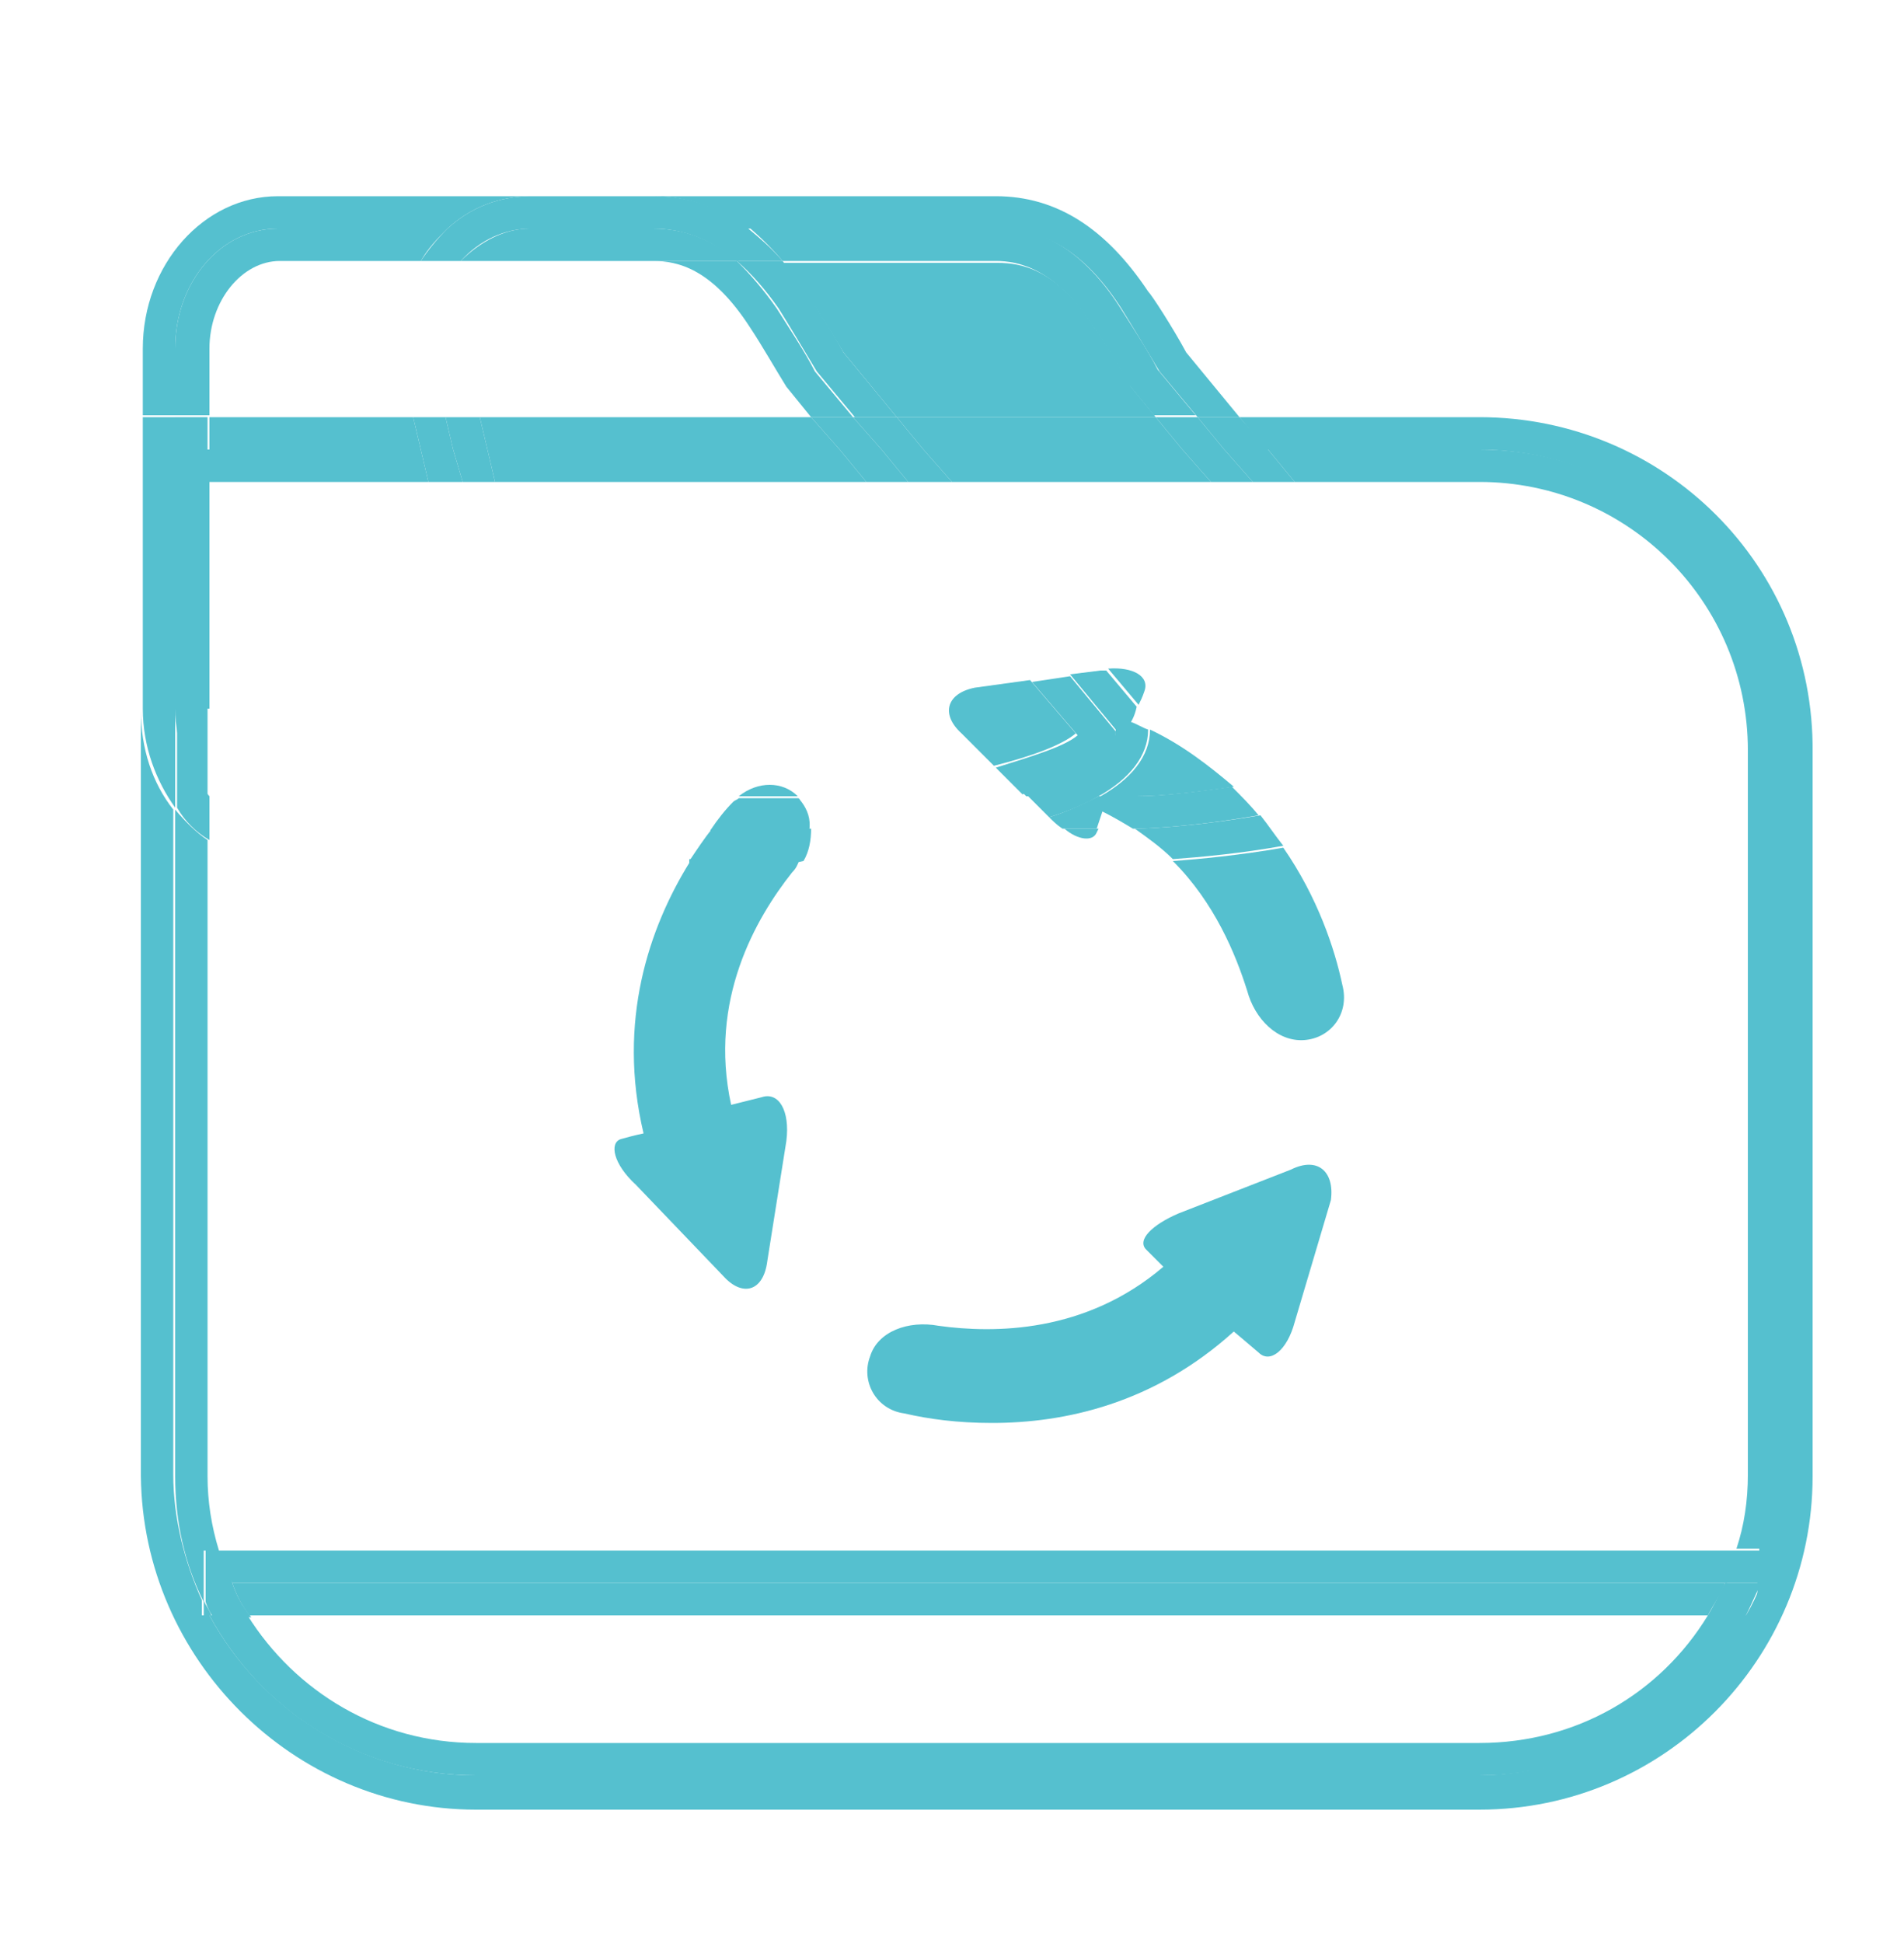 <?xml version="1.0" encoding="utf-8"?>
<!-- Generator: Adobe Illustrator 22.1.0, SVG Export Plug-In . SVG Version: 6.00 Build 0)  -->
<svg version="1.1" id="圖層_1" xmlns="http://www.w3.org/2000/svg" xmlns:xlink="http://www.w3.org/1999/xlink" x="0px" y="0px"
	 viewBox="0 0 100 102" style="enable-background:new 0 0 100 102;" xml:space="preserve">
<style type="text/css">
	.st0{fill:#55C0CF;}
</style>
<g>
	<path class="st0" d="M44.3,18.5l2.8,3.4h13.6l-1.3-1.6c-0.5-0.9-1.4-2.4-1.9-3.1c-2-3.1-3.9-3.4-5.1-3.4H41.1
		c0.4,0.5,0.8,1,1.2,1.6C42.8,16,43.7,17.5,44.3,18.5z"/>
	<path class="st0" d="M52.4,12c2.6,0,4.7,1.4,6.5,4.2c0.5,0.8,1.4,2.3,2,3.3l2,2.4h2.2l-2.8-3.4c-0.7-1.3-1.8-3-2-3.2
		c-2.2-3.3-4.8-5-8-5H34.3c1.8,0,3.5,0.6,5,1.7H52.4z"/>
	<path class="st0" d="M41.1,13.7h11.2c1.2,0,3.1,0.4,5.1,3.4c0.5,0.7,1.4,2.2,1.9,3.1l1.3,1.6h2.2l-2-2.4c-0.5-1-1.5-2.5-2-3.3
		c-1.8-2.8-4-4.2-6.5-4.2H39.3C40,12.5,40.6,13.1,41.1,13.7z"/>
	<path class="st0" d="M9.2,18.3c0-3.5,2.4-6.3,5.4-6.3h8.9c1.2-1.1,2.7-1.7,4.4-1.7H14.6c-3.9,0-7.1,3.6-7.1,8v3.5h1.7V18.3z"/>
	<path class="st0" d="M40.9,16.2c0.5,0.8,1.4,2.3,2,3.3l2,2.4h2.2l-2.8-3.4c-0.6-1.1-1.5-2.5-2-3.2c-0.4-0.6-0.8-1.1-1.2-1.6h-2.4
		C39.5,14.4,40.2,15.2,40.9,16.2z"/>
	<path class="st0" d="M27.9,12h6.5h5c-1.5-1.1-3.2-1.7-5-1.7h-6.5c-1.7,0-3.2,0.6-4.4,1.7H27.9z"/>
	<path class="st0" d="M41.1,13.7c-0.6-0.7-1.2-1.2-1.8-1.7h-5c1.6,0,3.1,0.6,4.4,1.7H41.1z"/>
	<path class="st0" d="M11,18.3c0-2.5,1.7-4.6,3.7-4.6h7.4c0.4-0.7,0.9-1.2,1.4-1.7h-8.9c-3,0-5.4,2.8-5.4,6.3v3.5H11V18.3z"/>
	<path class="st0" d="M39.4,17.2c0.6,0.9,1.4,2.3,1.9,3.1l1.3,1.6h2.2l-2-2.4c-0.5-1-1.5-2.5-2-3.3c-0.7-1-1.4-1.8-2.1-2.5h-4.4
		C35.6,13.7,37.4,14.1,39.4,17.2z"/>
	<path class="st0" d="M22.1,13.7h2.1c1-1.1,2.3-1.7,3.7-1.7h-4.4C23,12.5,22.5,13.1,22.1,13.7z"/>
	<path class="st0" d="M24.2,13.7h3.7h6.5h4.4C37.4,12.6,36,12,34.3,12h-6.5C26.5,12,25.2,12.7,24.2,13.7z"/>
	<path class="st0" d="M77.7,21.9H65.1l1.4,1.7h11.1c8.7,0,15.8,7.1,15.8,15.8v38c0,2-0.4,3.9-1.1,5.6v1.8h-0.8
		c-2.7,5-7.9,8.4-14,8.4H25c-6,0-11.3-3.4-14-8.4h-0.4v-0.8c-0.9-2-1.5-4.3-1.5-6.6V50.7v-8.2c-1.1-1.4-1.7-3.2-1.7-5.2v40.2
		C7.5,87.1,15.4,95,25,95h52.7c9.7,0,17.5-7.9,17.5-17.5v-38C95.3,29.7,87.4,21.9,77.7,21.9z"/>
	<polygon class="st0" points="48.5,23.6 62.1,23.6 60.7,21.9 47.1,21.9 	"/>
	<polygon class="st0" points="64.3,23.6 66.6,23.6 65.1,21.9 62.9,21.9 	"/>
	<polygon class="st0" points="62.1,23.6 64.3,23.6 62.9,21.9 60.7,21.9 	"/>
	<polygon class="st0" points="21.7,21.9 11,21.9 11,23.6 22.1,23.6 	"/>
	<polygon class="st0" points="27.3,23.6 44.1,23.6 42.6,21.9 25.2,21.9 25.6,23.6 	"/>
	<polygon class="st0" points="23.4,21.9 21.7,21.9 22.1,23.6 23.8,23.6 	"/>
	<polygon class="st0" points="25,23.6 25.6,23.6 25.2,21.9 23.4,21.9 23.8,23.6 	"/>
	<path class="st0" d="M9.2,39.4v-2.2V23.6v-1.7H7.5v15.3c0,2,0.7,3.8,1.7,5.2V39.4z"/>
	<polygon class="st0" points="48.5,23.6 47.1,21.9 44.8,21.9 46.3,23.6 	"/>
	<rect x="9.2" y="21.9" class="st0" width="1.7" height="1.7"/>
	<polygon class="st0" points="46.3,23.6 44.8,21.9 42.6,21.9 44.1,23.6 	"/>
	<path class="st0" d="M11.5,81.4c-0.4-1.3-0.6-2.6-0.6-3.9V44.1c-0.6-0.4-1.2-1-1.7-1.6v8.2v26.8c0,2.4,0.5,4.6,1.5,6.6v-2.7H11.5z"
		/>
	<path class="st0" d="M77.7,91.5H25c-5.1,0-9.5-2.7-12-6.7h-2c2.7,5,7.9,8.4,14,8.4h52.7c6,0,11.3-3.4,14-8.4h-2
		C87.2,88.9,82.8,91.5,77.7,91.5z"/>
	<path class="st0" d="M77.7,25.3c7.8,0,14.1,6.3,14.1,14.1v38c0,1.4-0.2,2.7-0.6,3.9h1.2v1.7c0.7-1.8,1.1-3.6,1.1-5.6v-38
		c0-8.7-7.1-15.8-15.8-15.8H66.6l1.4,1.7H77.7z"/>
	<polygon class="st0" points="50,25.3 63.6,25.3 62.1,23.6 48.5,23.6 	"/>
	<polygon class="st0" points="65.8,25.3 68,25.3 66.6,23.6 64.3,23.6 	"/>
	<polygon class="st0" points="63.6,25.3 65.8,25.3 64.3,23.6 62.1,23.6 	"/>
	<polygon class="st0" points="22.1,23.6 11,23.6 11,25.3 22.5,25.3 	"/>
	<polygon class="st0" points="45.5,25.3 44.1,23.6 27.3,23.6 25.6,23.6 26,25.3 	"/>
	<polygon class="st0" points="23.8,23.6 22.1,23.6 22.5,25.3 24.3,25.3 	"/>
	<polygon class="st0" points="25.6,23.6 25,23.6 23.8,23.6 24.3,25.3 26,25.3 	"/>
	<path class="st0" d="M11,44.1v-2.3c-1.1-1.2-1.7-2.8-1.7-4.6v2.2v3C9.7,43.1,10.3,43.7,11,44.1z"/>
	<polygon class="st0" points="47.7,25.3 50,25.3 48.5,23.6 46.3,23.6 	"/>
	<path class="st0" d="M11,37.2V25.3v-1.7H9.2v13.6c0,1.8,0.7,3.5,1.7,4.6V37.2z"/>
	<polygon class="st0" points="47.7,25.3 46.3,23.6 44.1,23.6 45.5,25.3 	"/>
	<path class="st0" d="M13.1,84.8h76.6c0.3-0.6,0.7-1.1,0.9-1.7H12.2C12.4,83.7,12.7,84.3,13.1,84.8z"/>
	<path class="st0" d="M12.2,83.1h78.5c0.2-0.6,0.5-1.1,0.6-1.7H11.5C11.7,82,11.9,82.6,12.2,83.1z"/>
	<path class="st0" d="M92.5,83.1L92.5,83.1c-0.2,0.6-0.5,1.2-0.8,1.7h0.8L92.5,83.1C92.5,83.1,92.5,83.1,92.5,83.1L92.5,83.1z"/>
	<path class="st0" d="M10.7,84.8h0.4c-0.1-0.3-0.3-0.5-0.4-0.8V84.8z"/>
	<path class="st0" d="M91.2,81.4c-0.2,0.6-0.4,1.2-0.6,1.7h1.8c0,0,0,0,0,0v-1.7H91.2z"/>
	<path class="st0" d="M90.6,83.1c-0.3,0.6-0.6,1.2-0.9,1.7h2c0.3-0.6,0.5-1.1,0.8-1.7H90.6z"/>
	<path class="st0" d="M12.2,83.1h-1.4H12.2c-0.2-0.6-0.5-1.1-0.6-1.7h-0.8v2.7c0.1,0.3,0.2,0.5,0.4,0.8h2
		C12.7,84.3,12.4,83.7,12.2,83.1z"/>
	<path class="st0" d="M67.8,61.4l-5.9,2.3c-1.4,0.6-2.2,1.4-1.7,1.9l0.9,0.9c-4.1,3.5-8.9,3.5-11.8,3.1c-1.6-0.3-3.2,0.3-3.6,1.6
		c-0.5,1.3,0.3,2.8,1.8,3c1.3,0.3,2.8,0.5,4.6,0.5c3.8,0,8.5-1,12.7-4.8c0,0,0.6,0.5,1.3,1.1c0.6,0.6,1.5-0.1,1.9-1.6l1.9-6.4
		C70.1,61.5,69.2,60.7,67.8,61.4z"/>
	<path class="st0" d="M65.5,52c0.4,1.5,1.6,2.7,3,2.6c1.4-0.1,2.4-1.4,2-2.9c-0.4-1.9-1.3-4.6-3.1-7.2c-2.3,0.4-4.4,0.6-5.8,0.7
		C63.8,47.4,64.9,50.1,65.5,52z"/>
	<path class="st0" d="M60.4,38.3c0,1.4-1,2.6-2.6,3.5h1.9c1.2,0,3.1-0.2,5.1-0.5C63.5,40.2,62.1,39.1,60.4,38.3L60.4,38.3z"/>
	<path class="st0" d="M60.1,36.3c0.3-0.8-0.6-1.3-1.9-1.2l1.6,1.9C59.9,36.8,60,36.6,60.1,36.3z"/>
	<path class="st0" d="M59.6,43.5c0.7,0.5,1.4,1,2,1.6c1.4-0.1,3.6-0.3,5.8-0.7c-0.4-0.5-0.8-1.1-1.2-1.6
		C63.3,43.3,60.7,43.5,59.6,43.5L59.6,43.5z"/>
	<path class="st0" d="M57.6,43.7l0.1-0.2h-1.8C56.6,44.1,57.4,44.2,57.6,43.7z"/>
	<path class="st0" d="M57.7,41.8c-0.8,0.4-1.6,0.8-2.6,1.1c0.2,0.2,0.4,0.4,0.7,0.6h1.8l0.3-0.9c0.6,0.3,1.1,0.6,1.6,0.9h0.1
		c1.1,0,3.7-0.2,6.5-0.7c-0.4-0.5-0.9-1-1.4-1.5c-2,0.3-3.9,0.5-5.1,0.5H57.7z"/>
	<path class="st0" d="M50.5,38.5l1.7,1.7c2-0.5,3.6-1.1,4.3-1.7l-2.4-2.8l-2.9,0.4C49.7,36.4,49.4,37.5,50.5,38.5z"/>
	<path class="st0" d="M56.2,35.4l2.4,2.9c0,1.4-2.1,2.4-4.9,3.3l0.2,0.2h3.8c1.6-0.9,2.6-2.1,2.6-3.5v0c-0.3-0.1-0.6-0.3-0.9-0.4
		c0,0,0.2-0.3,0.3-0.8l-1.6-1.9c-0.1,0-0.2,0-0.3,0L56.2,35.4z"/>
	<path class="st0" d="M55.1,42.9C55.1,42.9,55.1,43,55.1,42.9c1-0.3,1.9-0.7,2.6-1.1H54L55.1,42.9z"/>
	<path class="st0" d="M56.6,38.6c-0.7,0.6-2.4,1.1-4.3,1.7l1.4,1.4c2.8-0.8,4.9-1.9,4.9-3.3l-2.4-2.9l-2,0.3L56.6,38.6z"/>
	<path class="st0" d="M36.2,45.3c-2.1,3.4-3.8,8.3-2.4,14.2c0,0-0.5,0.1-1.2,0.3c-0.6,0.2-0.4,1.3,0.8,2.4L38,67
		c1,1.1,2.1,0.8,2.3-0.8l1-6.3c0.2-1.6-0.4-2.6-1.3-2.3l-1.6,0.4c-1.2-5.5,1.3-9.8,3.2-12.2c0.2-0.2,0.3-0.4,0.4-0.7h-0.6H36.2z"/>
	<path class="st0" d="M41.6,45.3h0.6c0,0,0,0,0,0C41.8,45.3,41.6,45.3,41.6,45.3z"/>
	<path class="st0" d="M38.8,41.8h2.8c0.1,0,0.2,0,0.3,0C41.1,41,39.8,41,38.8,41.8z"/>
	<path class="st0" d="M42.2,45.2c0.3-0.5,0.4-1.1,0.4-1.7h-1h-4.2c-0.4,0.5-0.8,1.1-1.2,1.7h5.4C41.6,45.3,41.8,45.3,42.2,45.2z"/>
	<path class="st0" d="M41.6,43.5h1c0,0,0,0,0,0C42.2,43.5,41.8,43.5,41.6,43.5z"/>
	<path class="st0" d="M41.6,41.8h0.3c0,0,0,0,0,0C41.8,41.8,41.7,41.8,41.6,41.8z"/>
	<path class="st0" d="M42.1,42.1c-0.1-0.1-0.1-0.2-0.2-0.2h-0.3h-2.8c-0.1,0.1-0.2,0.1-0.3,0.2c-0.4,0.4-0.8,0.9-1.2,1.5h4.2
		c0.3,0,0.6,0,1,0C42.6,43,42.4,42.5,42.1,42.1z"/>
</g>
</svg>
